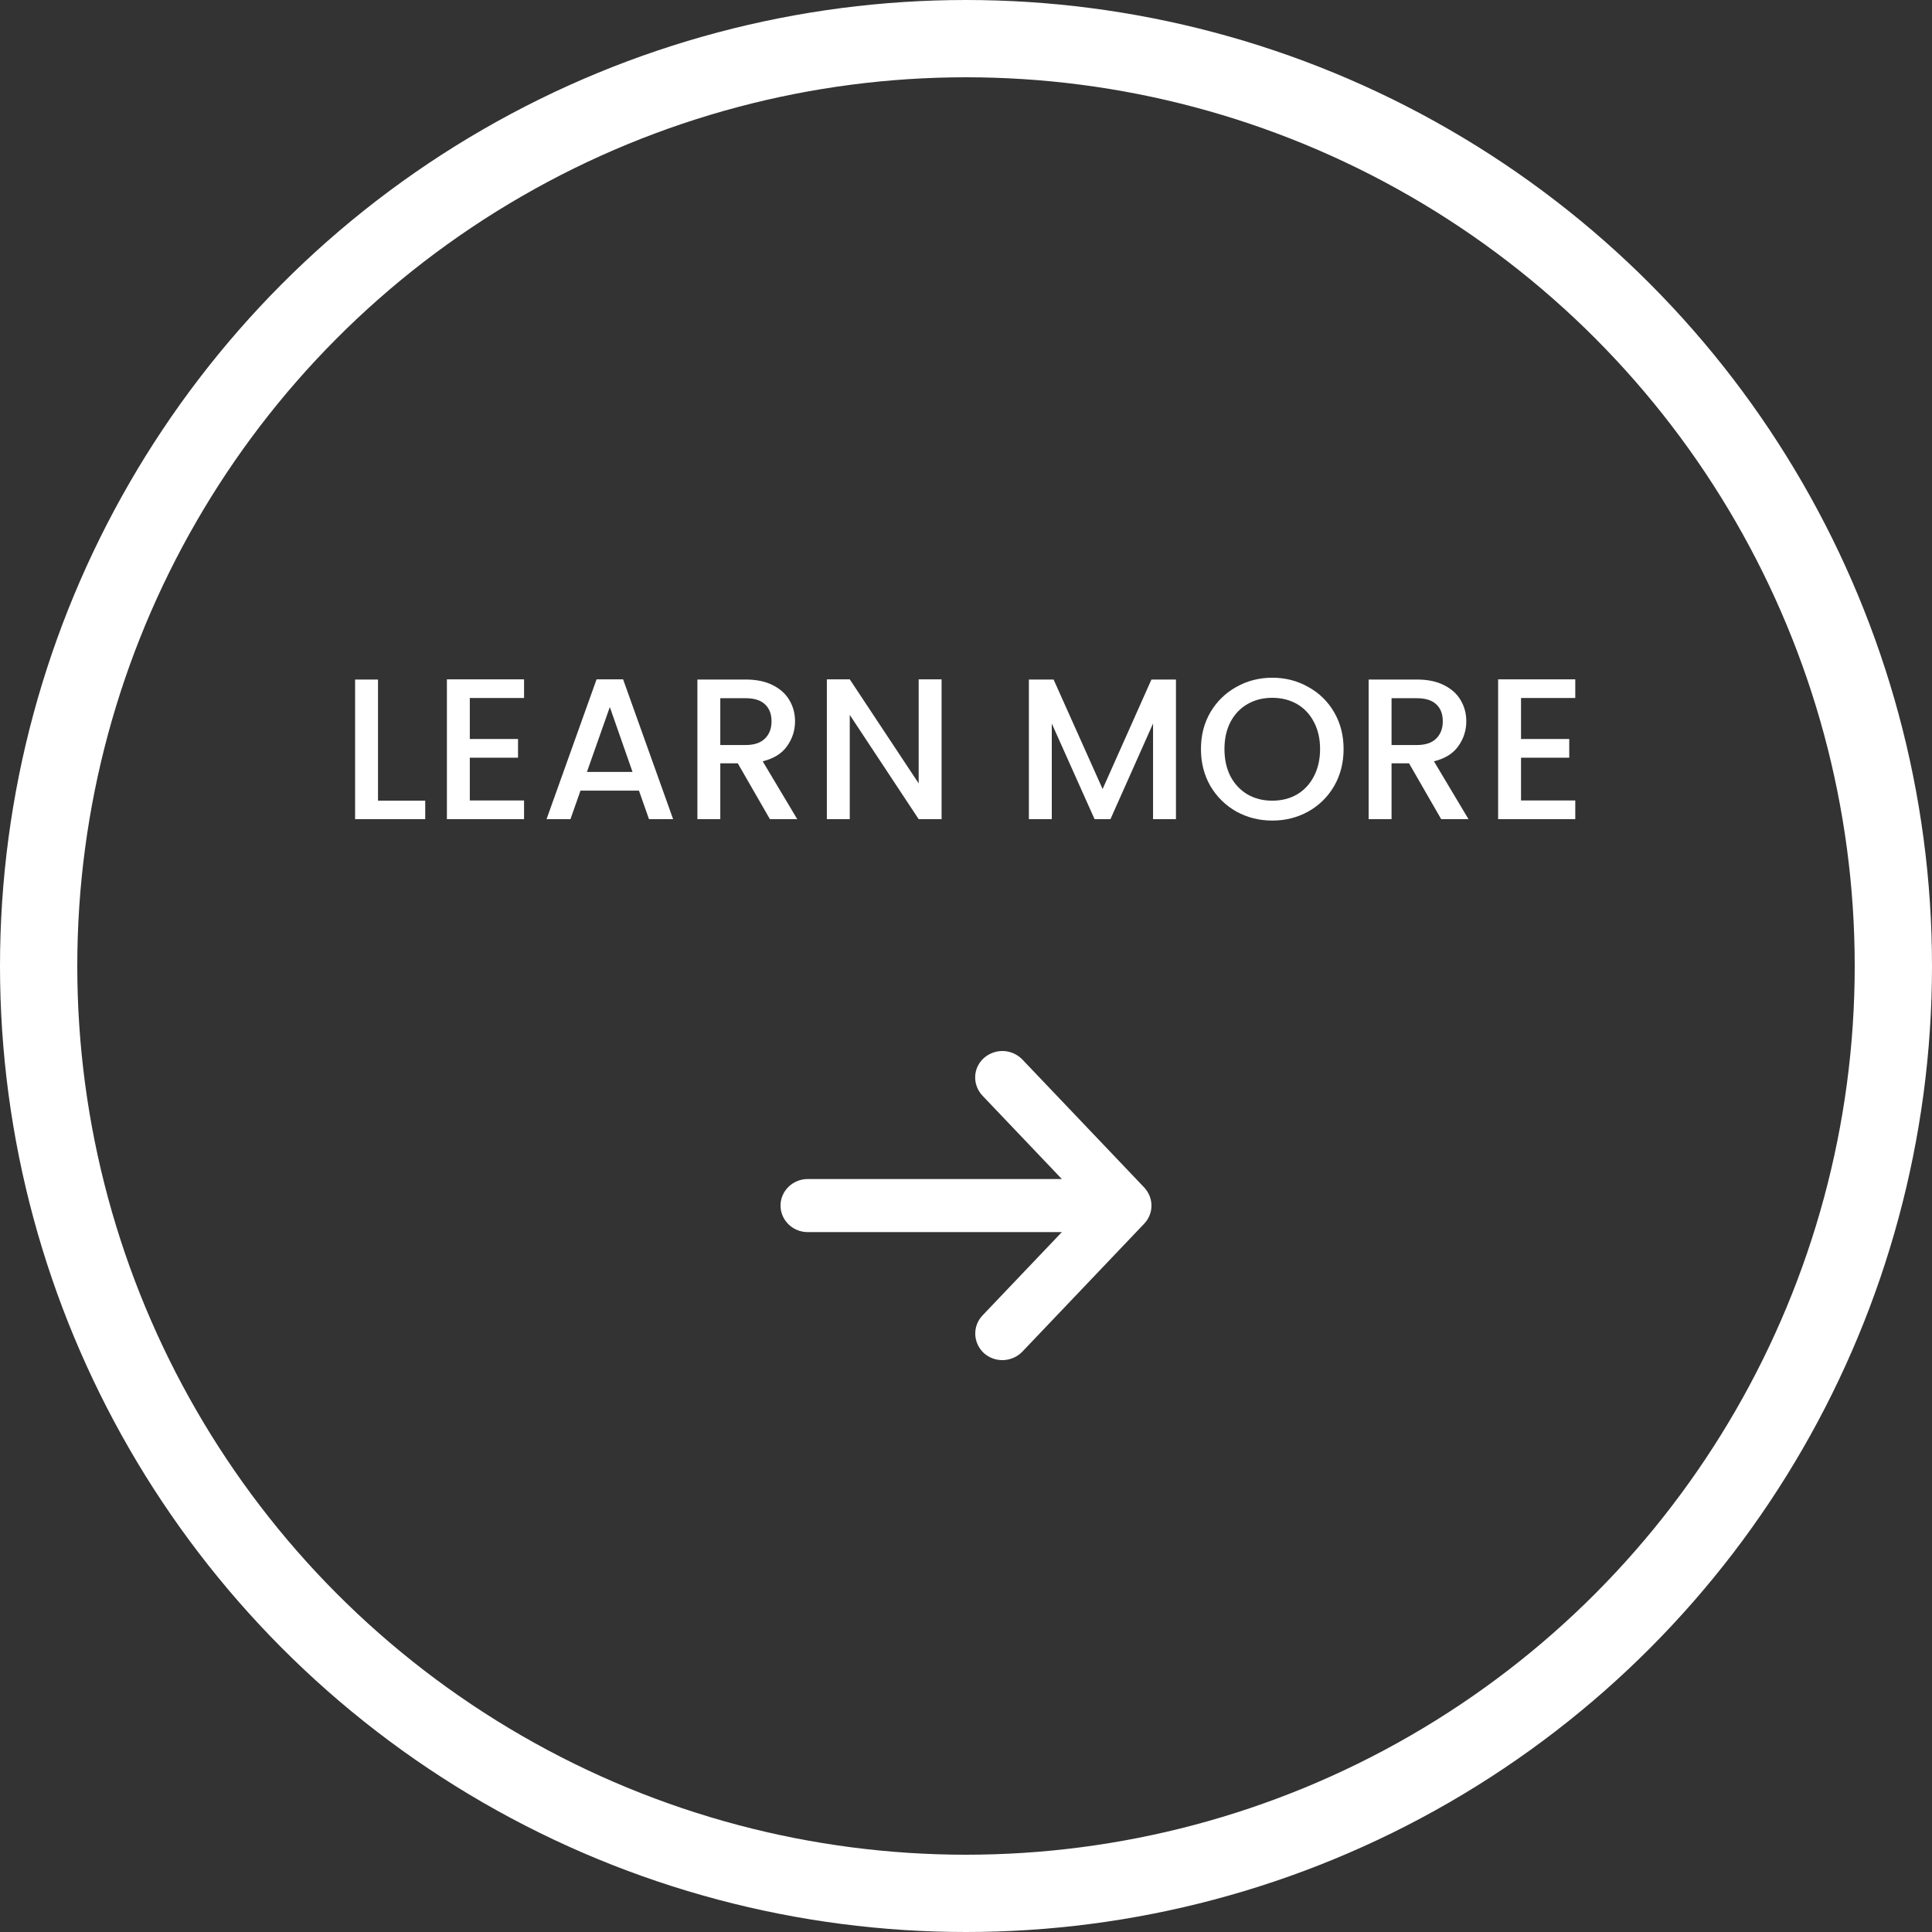 <svg width="125" height="125" viewBox="0 0 125 125" fill="none" xmlns="http://www.w3.org/2000/svg">
<rect x="0" y="0" width="125" height="125" fill="#333333" stroke="none"/>
<circle cx="62.5" cy="62.5" r="60" stroke="white" stroke-width="5"/>
<path d="M24.457 51.804H27.512V53H22.975V43.965H24.457V51.804ZM30.396 45.161V47.813H33.516V49.022H30.396V51.791H33.906V53H28.914V43.952H33.906V45.161H30.396ZM41.341 51.154H37.558L36.908 53H35.361L38.598 43.952H40.314L43.551 53H41.991L41.341 51.154ZM40.925 49.945L39.456 45.746L37.974 49.945H40.925ZM49.814 53L47.734 49.386H46.603V53H45.121V43.965H48.241C48.934 43.965 49.519 44.086 49.996 44.329C50.481 44.572 50.841 44.897 51.075 45.304C51.317 45.711 51.439 46.166 51.439 46.669C51.439 47.258 51.265 47.796 50.919 48.281C50.581 48.758 50.056 49.083 49.346 49.256L51.582 53H49.814ZM46.603 48.203H48.241C48.795 48.203 49.211 48.064 49.489 47.787C49.775 47.51 49.918 47.137 49.918 46.669C49.918 46.201 49.779 45.837 49.502 45.577C49.224 45.308 48.804 45.174 48.241 45.174H46.603V48.203ZM60.92 53H59.438L54.979 46.253V53H53.497V43.952H54.979L59.438 50.686V43.952H60.92V53ZM76.084 43.965V53H74.602V46.812L71.846 53H70.819L68.05 46.812V53H66.568V43.965H68.167L71.339 51.05L74.498 43.965H76.084ZM82.316 53.091C81.475 53.091 80.699 52.896 79.989 52.506C79.287 52.107 78.728 51.557 78.311 50.855C77.904 50.144 77.701 49.347 77.701 48.463C77.701 47.579 77.904 46.786 78.311 46.084C78.728 45.382 79.287 44.836 79.989 44.446C80.699 44.047 81.475 43.848 82.316 43.848C83.165 43.848 83.941 44.047 84.642 44.446C85.353 44.836 85.912 45.382 86.32 46.084C86.727 46.786 86.93 47.579 86.93 48.463C86.93 49.347 86.727 50.144 86.32 50.855C85.912 51.557 85.353 52.107 84.642 52.506C83.941 52.896 83.165 53.091 82.316 53.091ZM82.316 51.804C82.913 51.804 83.447 51.67 83.915 51.401C84.382 51.124 84.746 50.734 85.007 50.231C85.275 49.72 85.409 49.13 85.409 48.463C85.409 47.796 85.275 47.211 85.007 46.708C84.746 46.205 84.382 45.82 83.915 45.551C83.447 45.282 82.913 45.148 82.316 45.148C81.718 45.148 81.184 45.282 80.716 45.551C80.249 45.82 79.88 46.205 79.612 46.708C79.352 47.211 79.222 47.796 79.222 48.463C79.222 49.13 79.352 49.72 79.612 50.231C79.88 50.734 80.249 51.124 80.716 51.401C81.184 51.67 81.718 51.804 82.316 51.804ZM93.244 53L91.164 49.386H90.033V53H88.551V43.965H91.671C92.365 43.965 92.95 44.086 93.426 44.329C93.912 44.572 94.271 44.897 94.505 45.304C94.748 45.711 94.869 46.166 94.869 46.669C94.869 47.258 94.696 47.796 94.349 48.281C94.011 48.758 93.487 49.083 92.776 49.256L95.012 53H93.244ZM90.033 48.203H91.671C92.226 48.203 92.642 48.064 92.919 47.787C93.205 47.51 93.348 47.137 93.348 46.669C93.348 46.201 93.21 45.837 92.932 45.577C92.655 45.308 92.235 45.174 91.671 45.174H90.033V48.203ZM98.41 45.161V47.813H101.53V49.022H98.41V51.791H101.92V53H96.928V43.952H101.92V45.161H98.41Z" fill="white"/>
<path d="M66.141 68.544C65.79 68.186 65.322 68 64.854 68C64.43 68 63.991 68.157 63.654 68.458C62.937 69.102 62.908 70.189 63.566 70.89L68.702 76.284H52.256C51.29 76.284 50.5 77.056 50.5 78C50.5 78.945 51.29 79.717 52.256 79.717H68.702L63.566 85.111C62.908 85.812 62.952 86.885 63.654 87.543C64.371 88.187 65.468 88.144 66.141 87.457L74.028 79.174C74.657 78.515 74.657 77.5 74.028 76.827L66.141 68.544Z" fill="white"/>
</svg>
